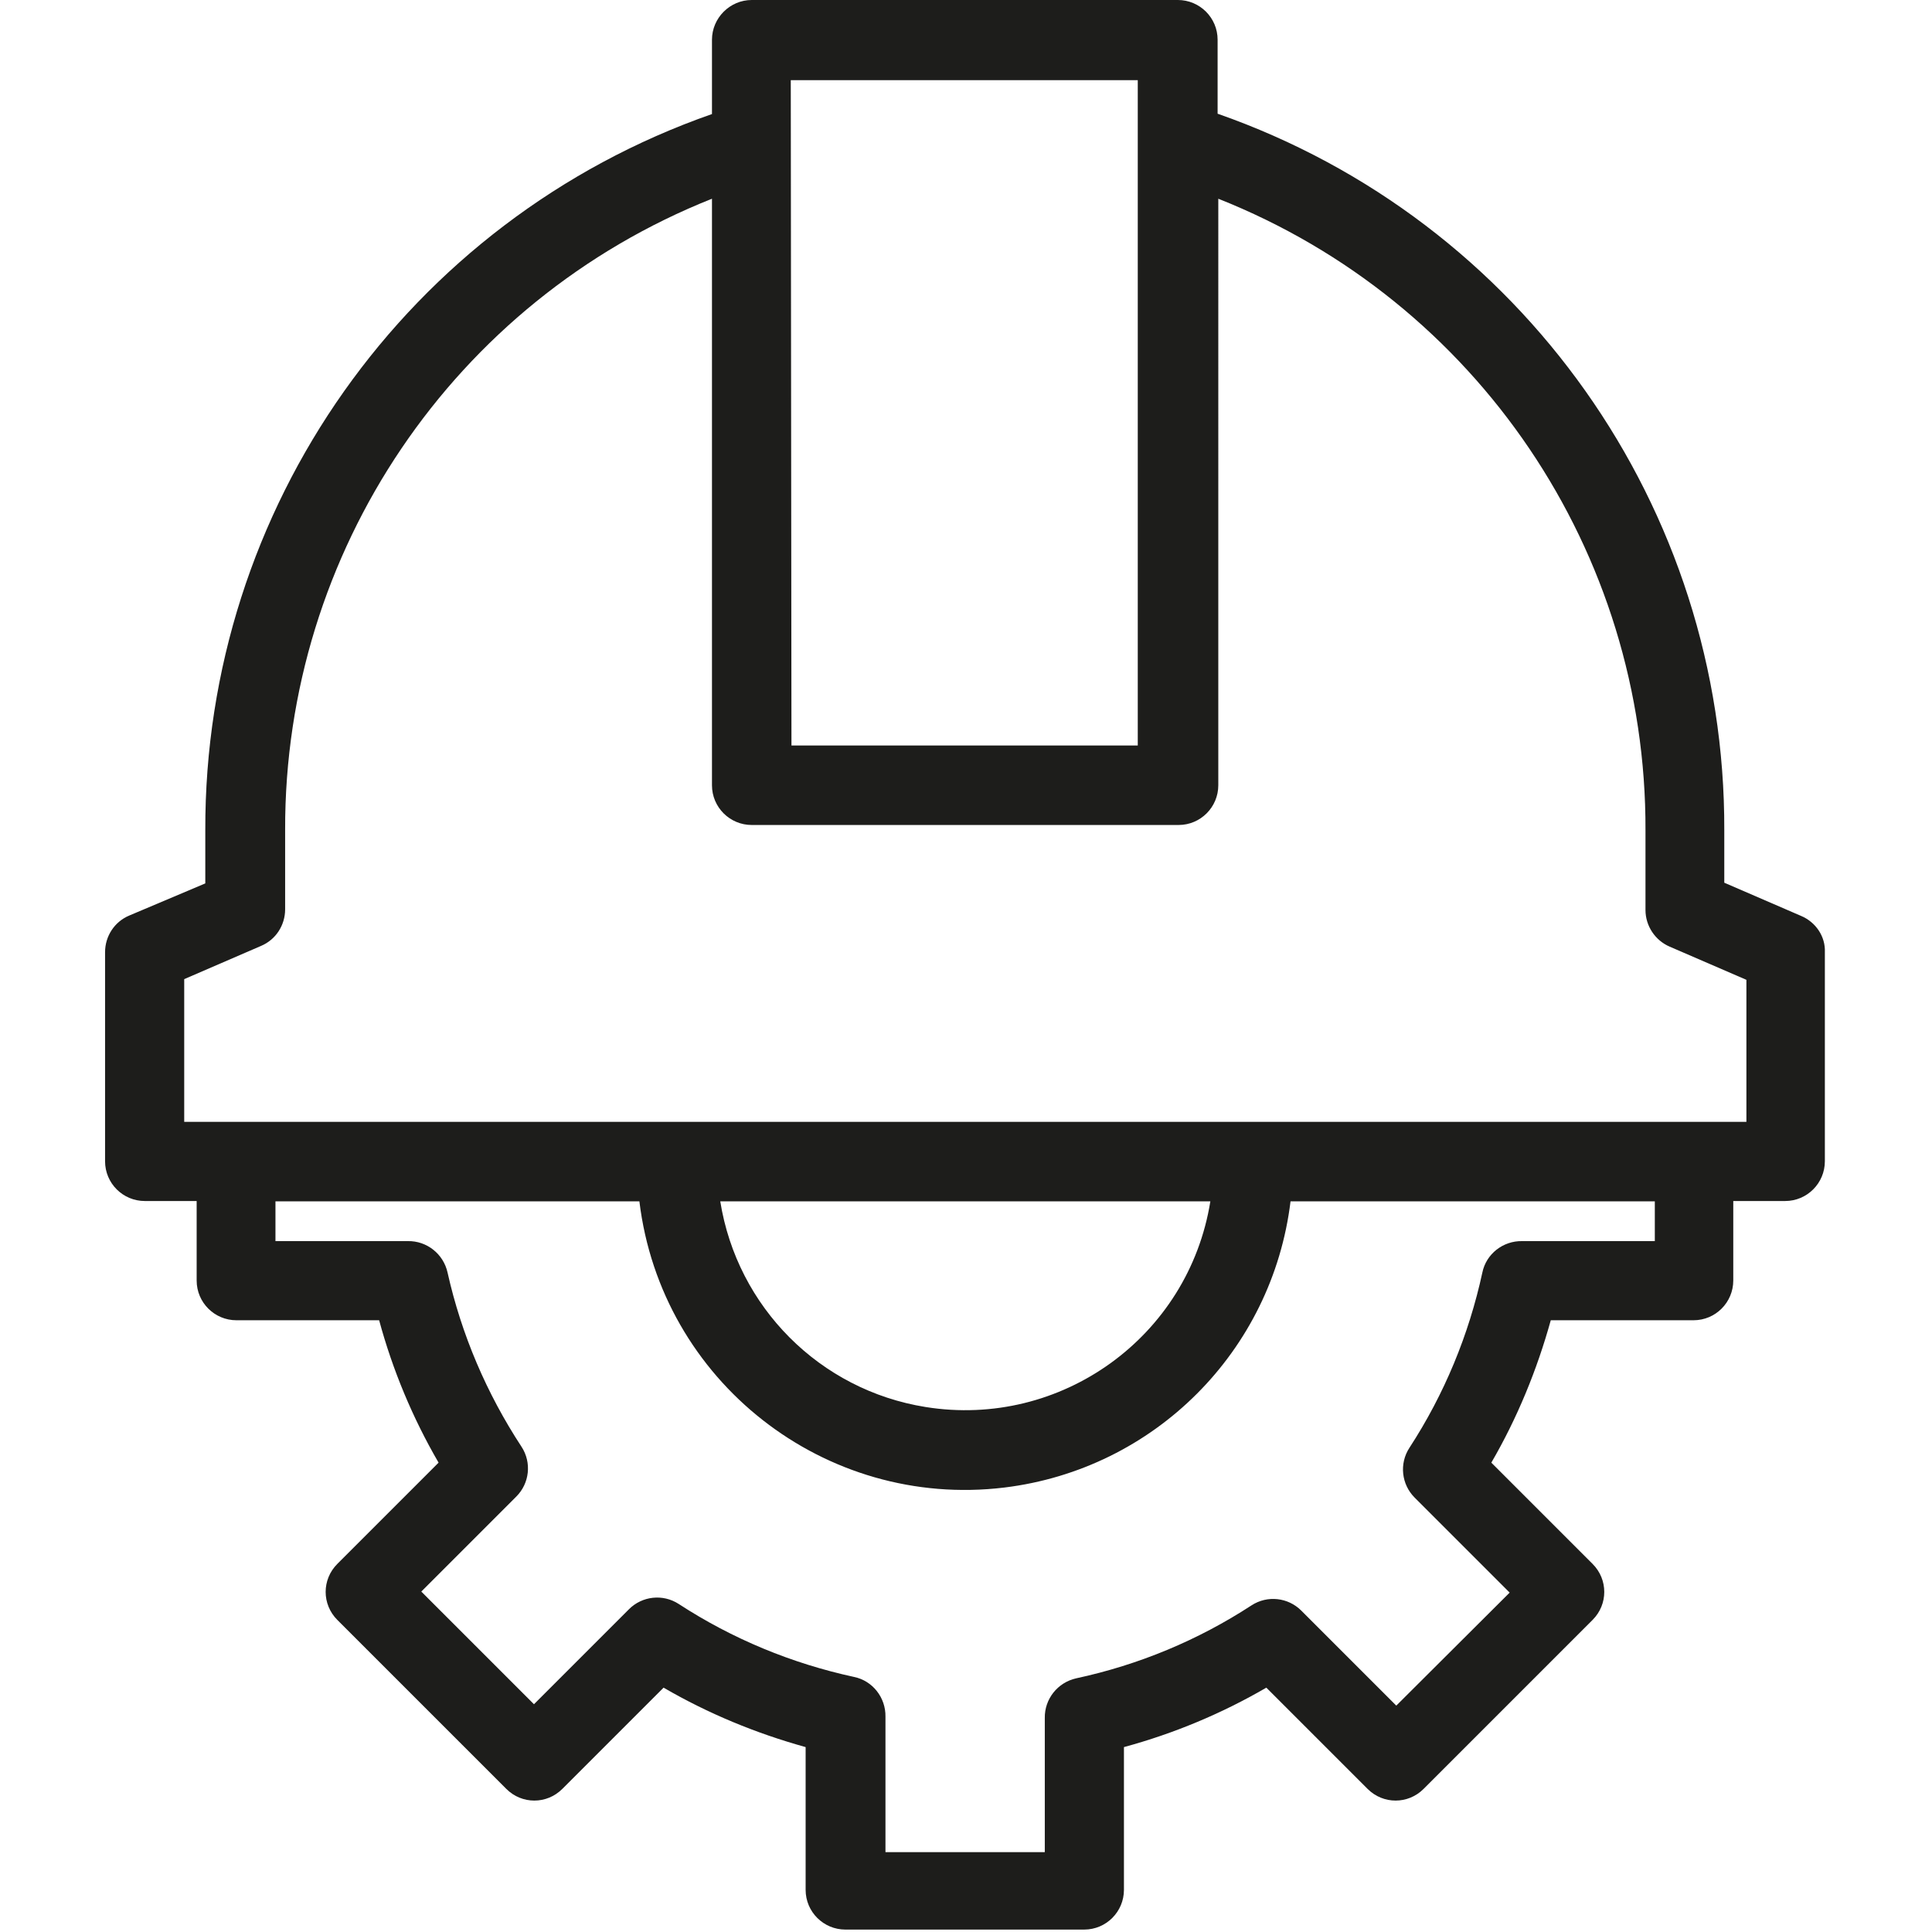 <?xml version="1.0" encoding="utf-8"?>
<!-- Generator: Adobe Illustrator 21.1.0, SVG Export Plug-In . SVG Version: 6.00 Build 0)  -->
<svg version="1.1" id="Capa_1" xmlns="http://www.w3.org/2000/svg" xmlns:xlink="http://www.w3.org/1999/xlink" x="0px" y="0px"
	 viewBox="0 0 559 559" style="enable-background:new 0 0 559 559;" xml:space="preserve">
<style type="text/css">
	.st0{fill:#1D1D1B;}
</style>
<g id="surface1">
	<path class="st0" d="M521.1,265l-22.2-9.6v-15.2c0.3-93.3-58.6-176.5-146.6-207.3V11.5c0-6.4-5.2-11.5-11.5-11.5H217.5
		C211.2,0,206,5.2,206,11.5V33C117.9,63.8,59.1,147,59.4,240.3v15.3l-22,9.3c-4.3,1.8-7,6-7,10.6V336c0,6.4,5.2,11.5,11.5,11.5h15
		v23c0,6.4,5.2,11.5,11.5,11.5h41.3c3.9,14.4,9.7,28.3,17.2,41.2l-29.3,29.3c-4.5,4.5-4.5,11.7,0,16.2l48.9,48.9
		c4.5,4.5,11.7,4.5,16.2,0l29.3-29.3c12.9,7.5,26.7,13.2,41.1,17.2v41.3c0,6.4,5.2,11.5,11.5,11.5h69.1c6.4,0,11.5-5.2,11.5-11.5
		v-41.3c14.4-3.9,28.3-9.7,41.2-17.2l29.3,29.3c4.5,4.5,11.7,4.5,16.2,0l48.9-48.9c4.5-4.5,4.5-11.7,0-16.2l-29.3-29.3
		c7.5-12.9,13.2-26.8,17.2-41.2H490c6.4,0,11.5-5.2,11.5-11.5v-23h15c6.4,0,11.5-5.2,11.5-11.5v-60.5
		C528.2,271,525.4,266.8,521.1,265z M228.8,23.2h100.4v192.5H229L228.8,23.2z M478.8,359.1h-38.4c-5.5-0.1-10.4,3.7-11.5,9.1
		c-3.9,18-11,35.2-21.1,50.7c-3,4.6-2.3,10.6,1.5,14.4l27.5,27.5L404,493.5L376.5,466c-3.8-3.8-9.8-4.5-14.4-1.5
		c-15.5,10.1-32.6,17.2-50.7,21.1c-5.4,1.2-9.2,6-9.1,11.5v38.8h-46.1v-39.2c0.1-5.5-3.7-10.4-9.1-11.5c-18-3.9-35.2-11-50.7-21.1
		c-4.6-3-10.6-2.3-14.4,1.5l-27.5,27.5l-32.6-32.6l27.5-27.5c3.8-3.8,4.5-9.8,1.5-14.4c-10.1-15.4-17.4-32.5-21.4-50.4
		c-1.2-5.4-6-9.2-11.5-9.1H79.7v-11.5H185c6.3,52,53.6,89.1,105.6,82.8c43.4-5.3,77.5-39.4,82.8-82.8h105.4L478.8,359.1z
		 M208.4,347.6h141.8c-6.3,39.2-43.2,65.8-82.4,59.5C237.2,402.2,213.3,378.2,208.4,347.6L208.4,347.6z M505.3,324.6h-452v-41.3
		l22.2-9.6c4.3-1.8,7-6,7-10.6v-23C82.3,159.6,131.3,87.2,206,57.5v169.7c0,6.4,5.2,11.5,11.5,11.5H341c6.4,0,11.5-5.2,11.5-11.5
		V57.5c74.9,29.7,123.9,102.2,123.6,182.8v23c0,4.6,2.8,8.8,7,10.6l22.2,9.6L505.3,324.6L505.3,324.6z"/>
</g>
</svg>
